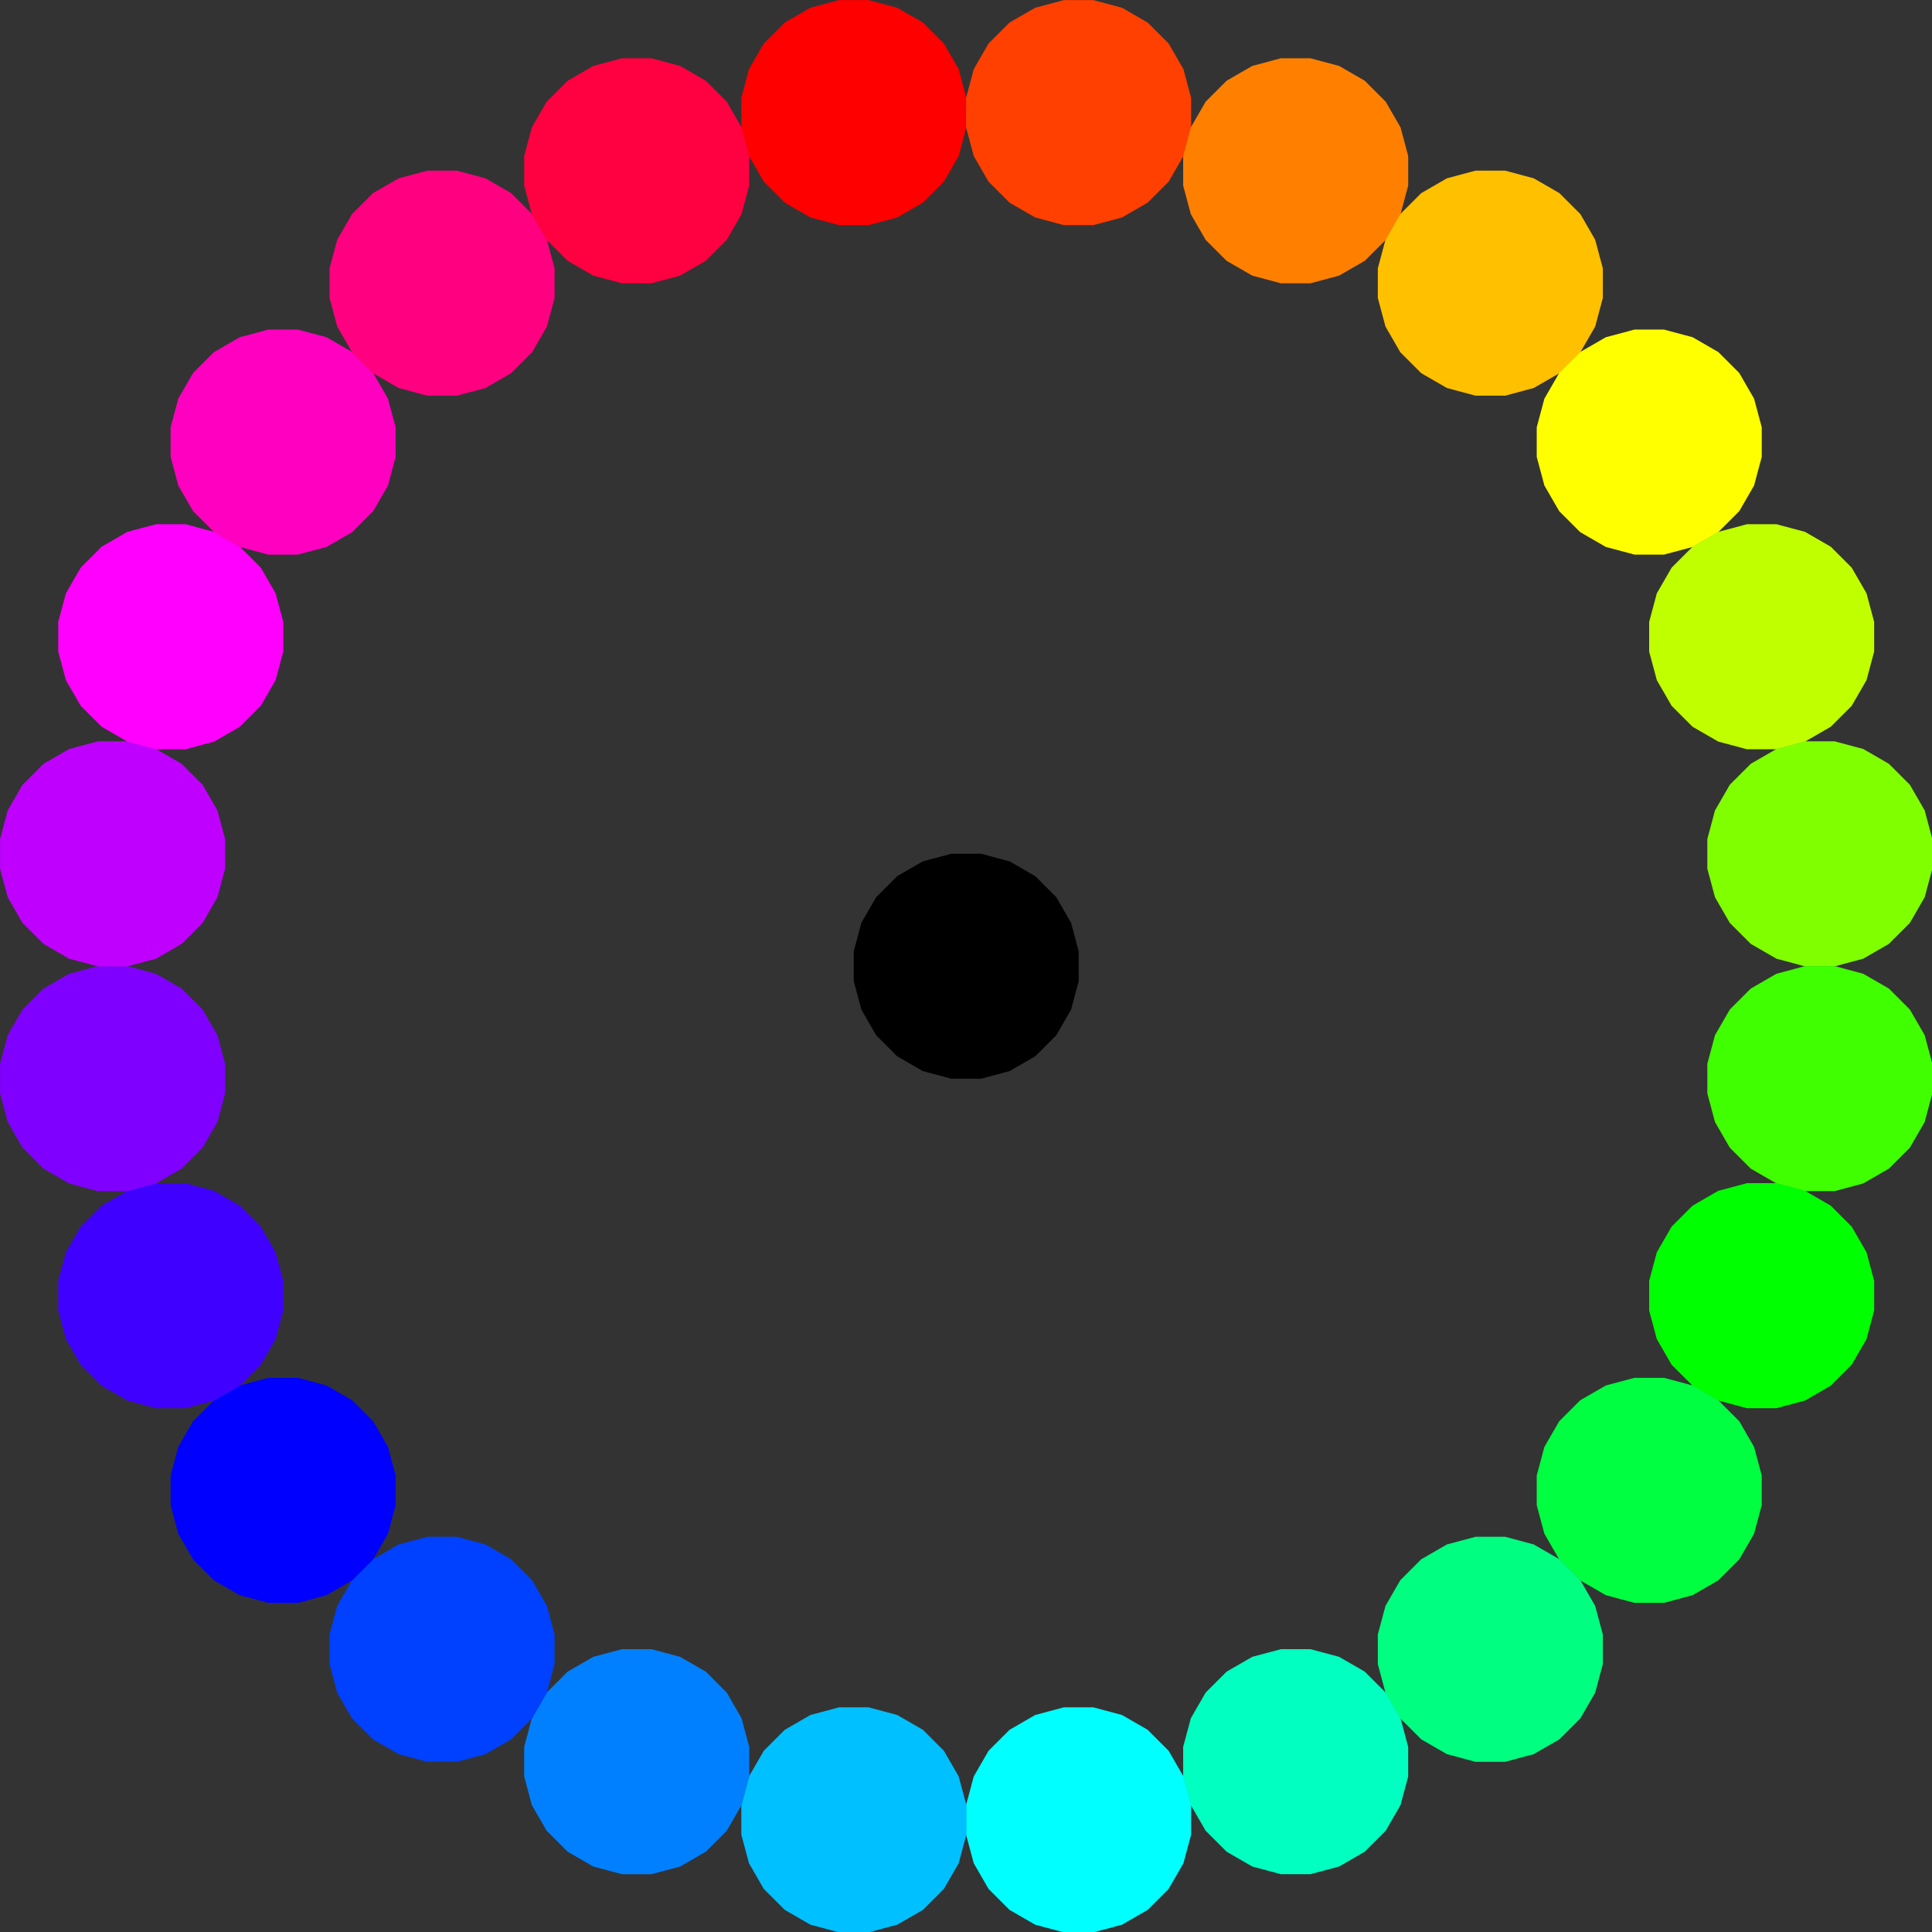 <?xml version="1.0" encoding="UTF-8" standalone="no"?>
<!-- Created with Inkscape (http://www.inkscape.org/) -->
<svg
    xmlns:inkscape="http://www.inkscape.org/namespaces/inkscape"
    xmlns:rdf="http://www.w3.org/1999/02/22-rdf-syntax-ns#"
    xmlns="http://www.w3.org/2000/svg"
    xmlns:sodipodi="http://sodipodi.sourceforge.net/DTD/sodipodi-0.dtd"
    xmlns:cc="http://creativecommons.org/ns#"
    xmlns:xlink="http://www.w3.org/1999/xlink"
    xmlns:dc="http://purl.org/dc/elements/1.1/"
    xmlns:svg="http://www.w3.org/2000/svg"
    xmlns:ns1="http://sozi.baierouge.fr"
    id="svg2"
    sodipodi:docname="drawing-plain.svg"
    inkscape:export-filename="/home/chandler/0/default-360.png"
    viewBox="0 0 360 360"
    sodipodi:version="0.32"
    inkscape:export-xdpi="90"
    version="1.0"
    inkscape:output_extension="org.inkscape.output.svg.inkscape"
    inkscape:export-ydpi="90"
    inkscape:version="0.48.0 r9654"
  >
  <rect x="0" y="0" width="360" height="360" fill="#333333" stroke="none"/>
  <script
      id="script3037"
      xlink:href=""
  />
  <sodipodi:namedview
      id="base"
      inkscape:showpageshadow="false"
      inkscape:zoom="1.425"
      borderopacity="1.0"
      inkscape:current-layer="layer1"
      inkscape:cx="180"
      inkscape:cy="180"
      inkscape:window-maximized="0"
      showgrid="false"
      inkscape:snap-global="true"
      inkscape:document-units="px"
      bordercolor="#666666"
      inkscape:window-x="0"
      guidetolerance="10"
      objecttolerance="50"
      inkscape:object-nodes="true"
      inkscape:window-y="27"
      inkscape:window-width="1012"
      inkscape:pageopacity="1"
      inkscape:pageshadow="2"
      pagecolor="#ffffff"
      gridtolerance="10000"
      inkscape:window-height="680"
    >
    <inkscape:grid
        id="grid2987"
        enabled="true"
        visible="true"
        snapvisiblegridlinesonly="true"
        type="xygrid"
        empspacing="1"
    />
  </sodipodi:namedview
  >
  <g
      id="layer1"
      inkscape:label="Layer 1"
      inkscape:groupmode="layer"
    >
    <path
        id="path3163"
        style="fill:#ff0000"
        inkscape:connector-curvature="0"
        d="m162.56 83.632 30 0 28.978 7.765 25.981 15 21.213 21.213 15 25.981 7.765 28.978v30l-7.765 28.978-15 25.981-21.213 21.213-25.981 15-28.978 7.765h-30l-28.978-7.765-25.981-15-21.213-21.213-15-25.981-7.765-28.978-0-30 7.765-28.978 15-25.981 21.213-21.213 25.981-15z"
        transform="matrix(.184 0 0 .184 126.43 -15.371)"
    />
    <path
        id="path3834"
        d="m162.56 83.632 30 0 28.978 7.765 25.981 15 21.213 21.213 15 25.981 7.765 28.978v30l-7.765 28.978-15 25.981-21.213 21.213-25.981 15-28.978 7.765h-30l-28.978-7.765-25.981-15-21.213-21.213-15-25.981-7.765-28.978-0-30 7.765-28.978 15-25.981 21.213-21.213 25.981-15z"
        style="fill:#ff4000"
        transform="matrix(.184 0 0 .184 168.31 -15.371)"
        inkscape:connector-curvature="0"
    />
    <path
        id="path3836"
        style="fill:#ff8000"
        inkscape:connector-curvature="0"
        d="m162.56 83.632 30 0 28.978 7.765 25.981 15 21.213 21.213 15 25.981 7.765 28.978v30l-7.765 28.978-15 25.981-21.213 21.213-25.981 15-28.978 7.765h-30l-28.978-7.765-25.981-15-21.213-21.213-15-25.981-7.765-28.978-0-30 7.765-28.978 15-25.981 21.213-21.213 25.981-15z"
        transform="matrix(.184 0 0 .184 208.76 -4.531)"
    />
    <path
        id="path3838"
        d="m162.56 83.632 30 0 28.978 7.765 25.981 15 21.213 21.213 15 25.981 7.765 28.978v30l-7.765 28.978-15 25.981-21.213 21.213-25.981 15-28.978 7.765h-30l-28.978-7.765-25.981-15-21.213-21.213-15-25.981-7.765-28.978-0-30 7.765-28.978 15-25.981 21.213-21.213 25.981-15z"
        style="fill:#ffc000"
        transform="matrix(.184 0 0 .184 245.03 16.409)"
        inkscape:connector-curvature="0"
    />
    <path
        id="path3840"
        style="fill:#ffff00"
        inkscape:connector-curvature="0"
        d="m162.56 83.632 30 0 28.978 7.765 25.981 15 21.213 21.213 15 25.981 7.765 28.978v30l-7.765 28.978-15 25.981-21.213 21.213-25.981 15-28.978 7.765h-30l-28.978-7.765-25.981-15-21.213-21.213-15-25.981-7.765-28.978-0-30 7.765-28.978 15-25.981 21.213-21.213 25.981-15z"
        transform="matrix(.184 0 0 .184 274.64 46.024)"
    />
    <path
        id="path3842"
        d="m162.56 83.632 30 0 28.978 7.765 25.981 15 21.213 21.213 15 25.981 7.765 28.978v30l-7.765 28.978-15 25.981-21.213 21.213-25.981 15-28.978 7.765h-30l-28.978-7.765-25.981-15-21.213-21.213-15-25.981-7.765-28.978-0-30 7.765-28.978 15-25.981 21.213-21.213 25.981-15z"
        style="fill:#c0ff00"
        transform="matrix(.184 0 0 .184 295.59 82.294)"
        inkscape:connector-curvature="0"
    />
    <path
        id="path3844"
        style="fill:#80ff00"
        inkscape:connector-curvature="0"
        d="m162.56 83.632 30 0 28.978 7.765 25.981 15 21.213 21.213 15 25.981 7.765 28.978v30l-7.765 28.978-15 25.981-21.213 21.213-25.981 15-28.978 7.765h-30l-28.978-7.765-25.981-15-21.213-21.213-15-25.981-7.765-28.978-0-30 7.765-28.978 15-25.981 21.213-21.213 25.981-15z"
        transform="matrix(.184 0 0 .184 306.43 122.75)"
    />
    <path
        id="path3846"
        d="m162.56 83.632 30 0 28.978 7.765 25.981 15 21.213 21.213 15 25.981 7.765 28.978v30l-7.765 28.978-15 25.981-21.213 21.213-25.981 15-28.978 7.765h-30l-28.978-7.765-25.981-15-21.213-21.213-15-25.981-7.765-28.978-0-30 7.765-28.978 15-25.981 21.213-21.213 25.981-15z"
        style="fill:#40ff00"
        transform="matrix(.184 0 0 .184 306.43 164.63)"
        inkscape:connector-curvature="0"
    />
    <path
        id="path3848"
        style="fill:#00ff00"
        inkscape:connector-curvature="0"
        d="m162.56 83.632 30 0 28.978 7.765 25.981 15 21.213 21.213 15 25.981 7.765 28.978v30l-7.765 28.978-15 25.981-21.213 21.213-25.981 15-28.978 7.765h-30l-28.978-7.765-25.981-15-21.213-21.213-15-25.981-7.765-28.978-0-30 7.765-28.978 15-25.981 21.213-21.213 25.981-15z"
        transform="matrix(.184 0 0 .184 295.59 205.08)"
    />
    <path
        id="path3850"
        d="m162.56 83.632 30 0 28.978 7.765 25.981 15 21.213 21.213 15 25.981 7.765 28.978v30l-7.765 28.978-15 25.981-21.213 21.213-25.981 15-28.978 7.765h-30l-28.978-7.765-25.981-15-21.213-21.213-15-25.981-7.765-28.978-0-30 7.765-28.978 15-25.981 21.213-21.213 25.981-15z"
        style="fill:#00ff40"
        transform="matrix(.184 0 0 .184 274.64 241.35)"
        inkscape:connector-curvature="0"
    />
    <path
        id="path3852"
        style="fill:#00ff80"
        inkscape:connector-curvature="0"
        d="m162.56 83.632 30 0 28.978 7.765 25.981 15 21.213 21.213 15 25.981 7.765 28.978v30l-7.765 28.978-15 25.981-21.213 21.213-25.981 15-28.978 7.765h-30l-28.978-7.765-25.981-15-21.213-21.213-15-25.981-7.765-28.978-0-30 7.765-28.978 15-25.981 21.213-21.213 25.981-15z"
        transform="matrix(.184 0 0 .184 245.03 270.97)"
    />
    <path
        id="path3854"
        d="m162.56 83.632 30 0 28.978 7.765 25.981 15 21.213 21.213 15 25.981 7.765 28.978v30l-7.765 28.978-15 25.981-21.213 21.213-25.981 15-28.978 7.765h-30l-28.978-7.765-25.981-15-21.213-21.213-15-25.981-7.765-28.978-0-30 7.765-28.978 15-25.981 21.213-21.213 25.981-15z"
        style="fill:#00ffc0"
        transform="matrix(.184 0 0 .184 208.76 291.91)"
        inkscape:connector-curvature="0"
    />
    <path
        id="path3856"
        style="fill:#00ffff"
        inkscape:connector-curvature="0"
        d="m162.56 83.632 30 0 28.978 7.765 25.981 15 21.213 21.213 15 25.981 7.765 28.978v30l-7.765 28.978-15 25.981-21.213 21.213-25.981 15-28.978 7.765h-30l-28.978-7.765-25.981-15-21.213-21.213-15-25.981-7.765-28.978-0-30 7.765-28.978 15-25.981 21.213-21.213 25.981-15z"
        transform="matrix(.184 0 0 .184 168.31 302.75)"
    />
    <path
        id="path3858"
        d="m162.56 83.632 30 0 28.978 7.765 25.981 15 21.213 21.213 15 25.981 7.765 28.978v30l-7.765 28.978-15 25.981-21.213 21.213-25.981 15-28.978 7.765h-30l-28.978-7.765-25.981-15-21.213-21.213-15-25.981-7.765-28.978-0-30 7.765-28.978 15-25.981 21.213-21.213 25.981-15z"
        style="fill:#00c0ff"
        transform="matrix(.184 0 0 .184 126.43 302.75)"
        inkscape:connector-curvature="0"
    />
    <path
        id="path3860"
        style="fill:#0080ff"
        inkscape:connector-curvature="0"
        d="m162.56 83.632 30 0 28.978 7.765 25.981 15 21.213 21.213 15 25.981 7.765 28.978v30l-7.765 28.978-15 25.981-21.213 21.213-25.981 15-28.978 7.765h-30l-28.978-7.765-25.981-15-21.213-21.213-15-25.981-7.765-28.978-0-30 7.765-28.978 15-25.981 21.213-21.213 25.981-15z"
        transform="matrix(.184 0 0 .184 85.971 291.91)"
    />
    <path
        id="path3862"
        d="m162.56 83.632 30 0 28.978 7.765 25.981 15 21.213 21.213 15 25.981 7.765 28.978v30l-7.765 28.978-15 25.981-21.213 21.213-25.981 15-28.978 7.765h-30l-28.978-7.765-25.981-15-21.213-21.213-15-25.981-7.765-28.978-0-30 7.765-28.978 15-25.981 21.213-21.213 25.981-15z"
        style="fill:#0040ff"
        transform="matrix(.184 0 0 .184 49.701 270.97)"
        inkscape:connector-curvature="0"
    />
    <path
        id="path3864"
        style="fill:#0000ff"
        inkscape:connector-curvature="0"
        d="m162.56 83.632 30 0 28.978 7.765 25.981 15 21.213 21.213 15 25.981 7.765 28.978v30l-7.765 28.978-15 25.981-21.213 21.213-25.981 15-28.978 7.765h-30l-28.978-7.765-25.981-15-21.213-21.213-15-25.981-7.765-28.978-0-30 7.765-28.978 15-25.981 21.213-21.213 25.981-15z"
        transform="matrix(.184 0 0 .184 20.086 241.35)"
    />
    <path
        id="path3866"
        d="m162.56 83.632 30 0 28.978 7.765 25.981 15 21.213 21.213 15 25.981 7.765 28.978v30l-7.765 28.978-15 25.981-21.213 21.213-25.981 15-28.978 7.765h-30l-28.978-7.765-25.981-15-21.213-21.213-15-25.981-7.765-28.978-0-30 7.765-28.978 15-25.981 21.213-21.213 25.981-15z"
        style="fill:#4000ff"
        transform="matrix(.184 0 0 .184 -.854 205.08)"
        inkscape:connector-curvature="0"
    />
    <path
        id="path3868"
        style="fill:#8000ff"
        inkscape:connector-curvature="0"
        d="m162.56 83.632 30 0 28.978 7.765 25.981 15 21.213 21.213 15 25.981 7.765 28.978v30l-7.765 28.978-15 25.981-21.213 21.213-25.981 15-28.978 7.765h-30l-28.978-7.765-25.981-15-21.213-21.213-15-25.981-7.765-28.978-0-30 7.765-28.978 15-25.981 21.213-21.213 25.981-15z"
        transform="matrix(.184 0 0 .184 -11.694 164.63)"
    />
    <path
        id="path3870"
        d="m162.56 83.632 30 0 28.978 7.765 25.981 15 21.213 21.213 15 25.981 7.765 28.978v30l-7.765 28.978-15 25.981-21.213 21.213-25.981 15-28.978 7.765h-30l-28.978-7.765-25.981-15-21.213-21.213-15-25.981-7.765-28.978-0-30 7.765-28.978 15-25.981 21.213-21.213 25.981-15z"
        style="fill:#c000ff"
        transform="matrix(.184 0 0 .184 -11.694 122.75)"
        inkscape:connector-curvature="0"
    />
    <path
        id="path3872"
        style="fill:#ff00ff"
        inkscape:connector-curvature="0"
        d="m162.56 83.632 30 0 28.978 7.765 25.981 15 21.213 21.213 15 25.981 7.765 28.978v30l-7.765 28.978-15 25.981-21.213 21.213-25.981 15-28.978 7.765h-30l-28.978-7.765-25.981-15-21.213-21.213-15-25.981-7.765-28.978-0-30 7.765-28.978 15-25.981 21.213-21.213 25.981-15z"
        transform="matrix(.184 0 0 .184 -.854 82.294)"
    />
    <path
        id="path3874"
        d="m162.56 83.632 30 0 28.978 7.765 25.981 15 21.213 21.213 15 25.981 7.765 28.978v30l-7.765 28.978-15 25.981-21.213 21.213-25.981 15-28.978 7.765h-30l-28.978-7.765-25.981-15-21.213-21.213-15-25.981-7.765-28.978-0-30 7.765-28.978 15-25.981 21.213-21.213 25.981-15z"
        style="fill:#ff00c0"
        transform="matrix(.184 0 0 .184 20.086 46.024)"
        inkscape:connector-curvature="0"
    />
    <path
        id="path3876"
        style="fill:#ff0080"
        inkscape:connector-curvature="0"
        d="m162.56 83.632 30 0 28.978 7.765 25.981 15 21.213 21.213 15 25.981 7.765 28.978v30l-7.765 28.978-15 25.981-21.213 21.213-25.981 15-28.978 7.765h-30l-28.978-7.765-25.981-15-21.213-21.213-15-25.981-7.765-28.978-0-30 7.765-28.978 15-25.981 21.213-21.213 25.981-15z"
        transform="matrix(.184 0 0 .184 49.701 16.409)"
    />
    <path
        id="path3878"
        d="m162.56 83.632 30 0 28.978 7.765 25.981 15 21.213 21.213 15 25.981 7.765 28.978v30l-7.765 28.978-15 25.981-21.213 21.213-25.981 15-28.978 7.765h-30l-28.978-7.765-25.981-15-21.213-21.213-15-25.981-7.765-28.978-0-30 7.765-28.978 15-25.981 21.213-21.213 25.981-15z"
        style="fill:#ff0040"
        transform="matrix(.184 0 0 .184 85.971 -4.531)"
        inkscape:connector-curvature="0"
    />
    <path
        id="path3163-2-5"
        style="fill:#000000"
        inkscape:connector-curvature="0"
        d="m162.56 83.632 30 0 28.978 7.765 25.981 15 21.213 21.213 15 25.981 7.765 28.978v30l-7.765 28.978-15 25.981-21.213 21.213-25.981 15-28.978 7.765h-30l-28.978-7.765-25.981-15-21.213-21.213-15-25.981-7.765-28.978-0-30 7.765-28.978 15-25.981 21.213-21.213 25.981-15z"
        transform="matrix(.184 0 0 .184 147.37 143.69)"
    />
  </g
  >
</svg
>
